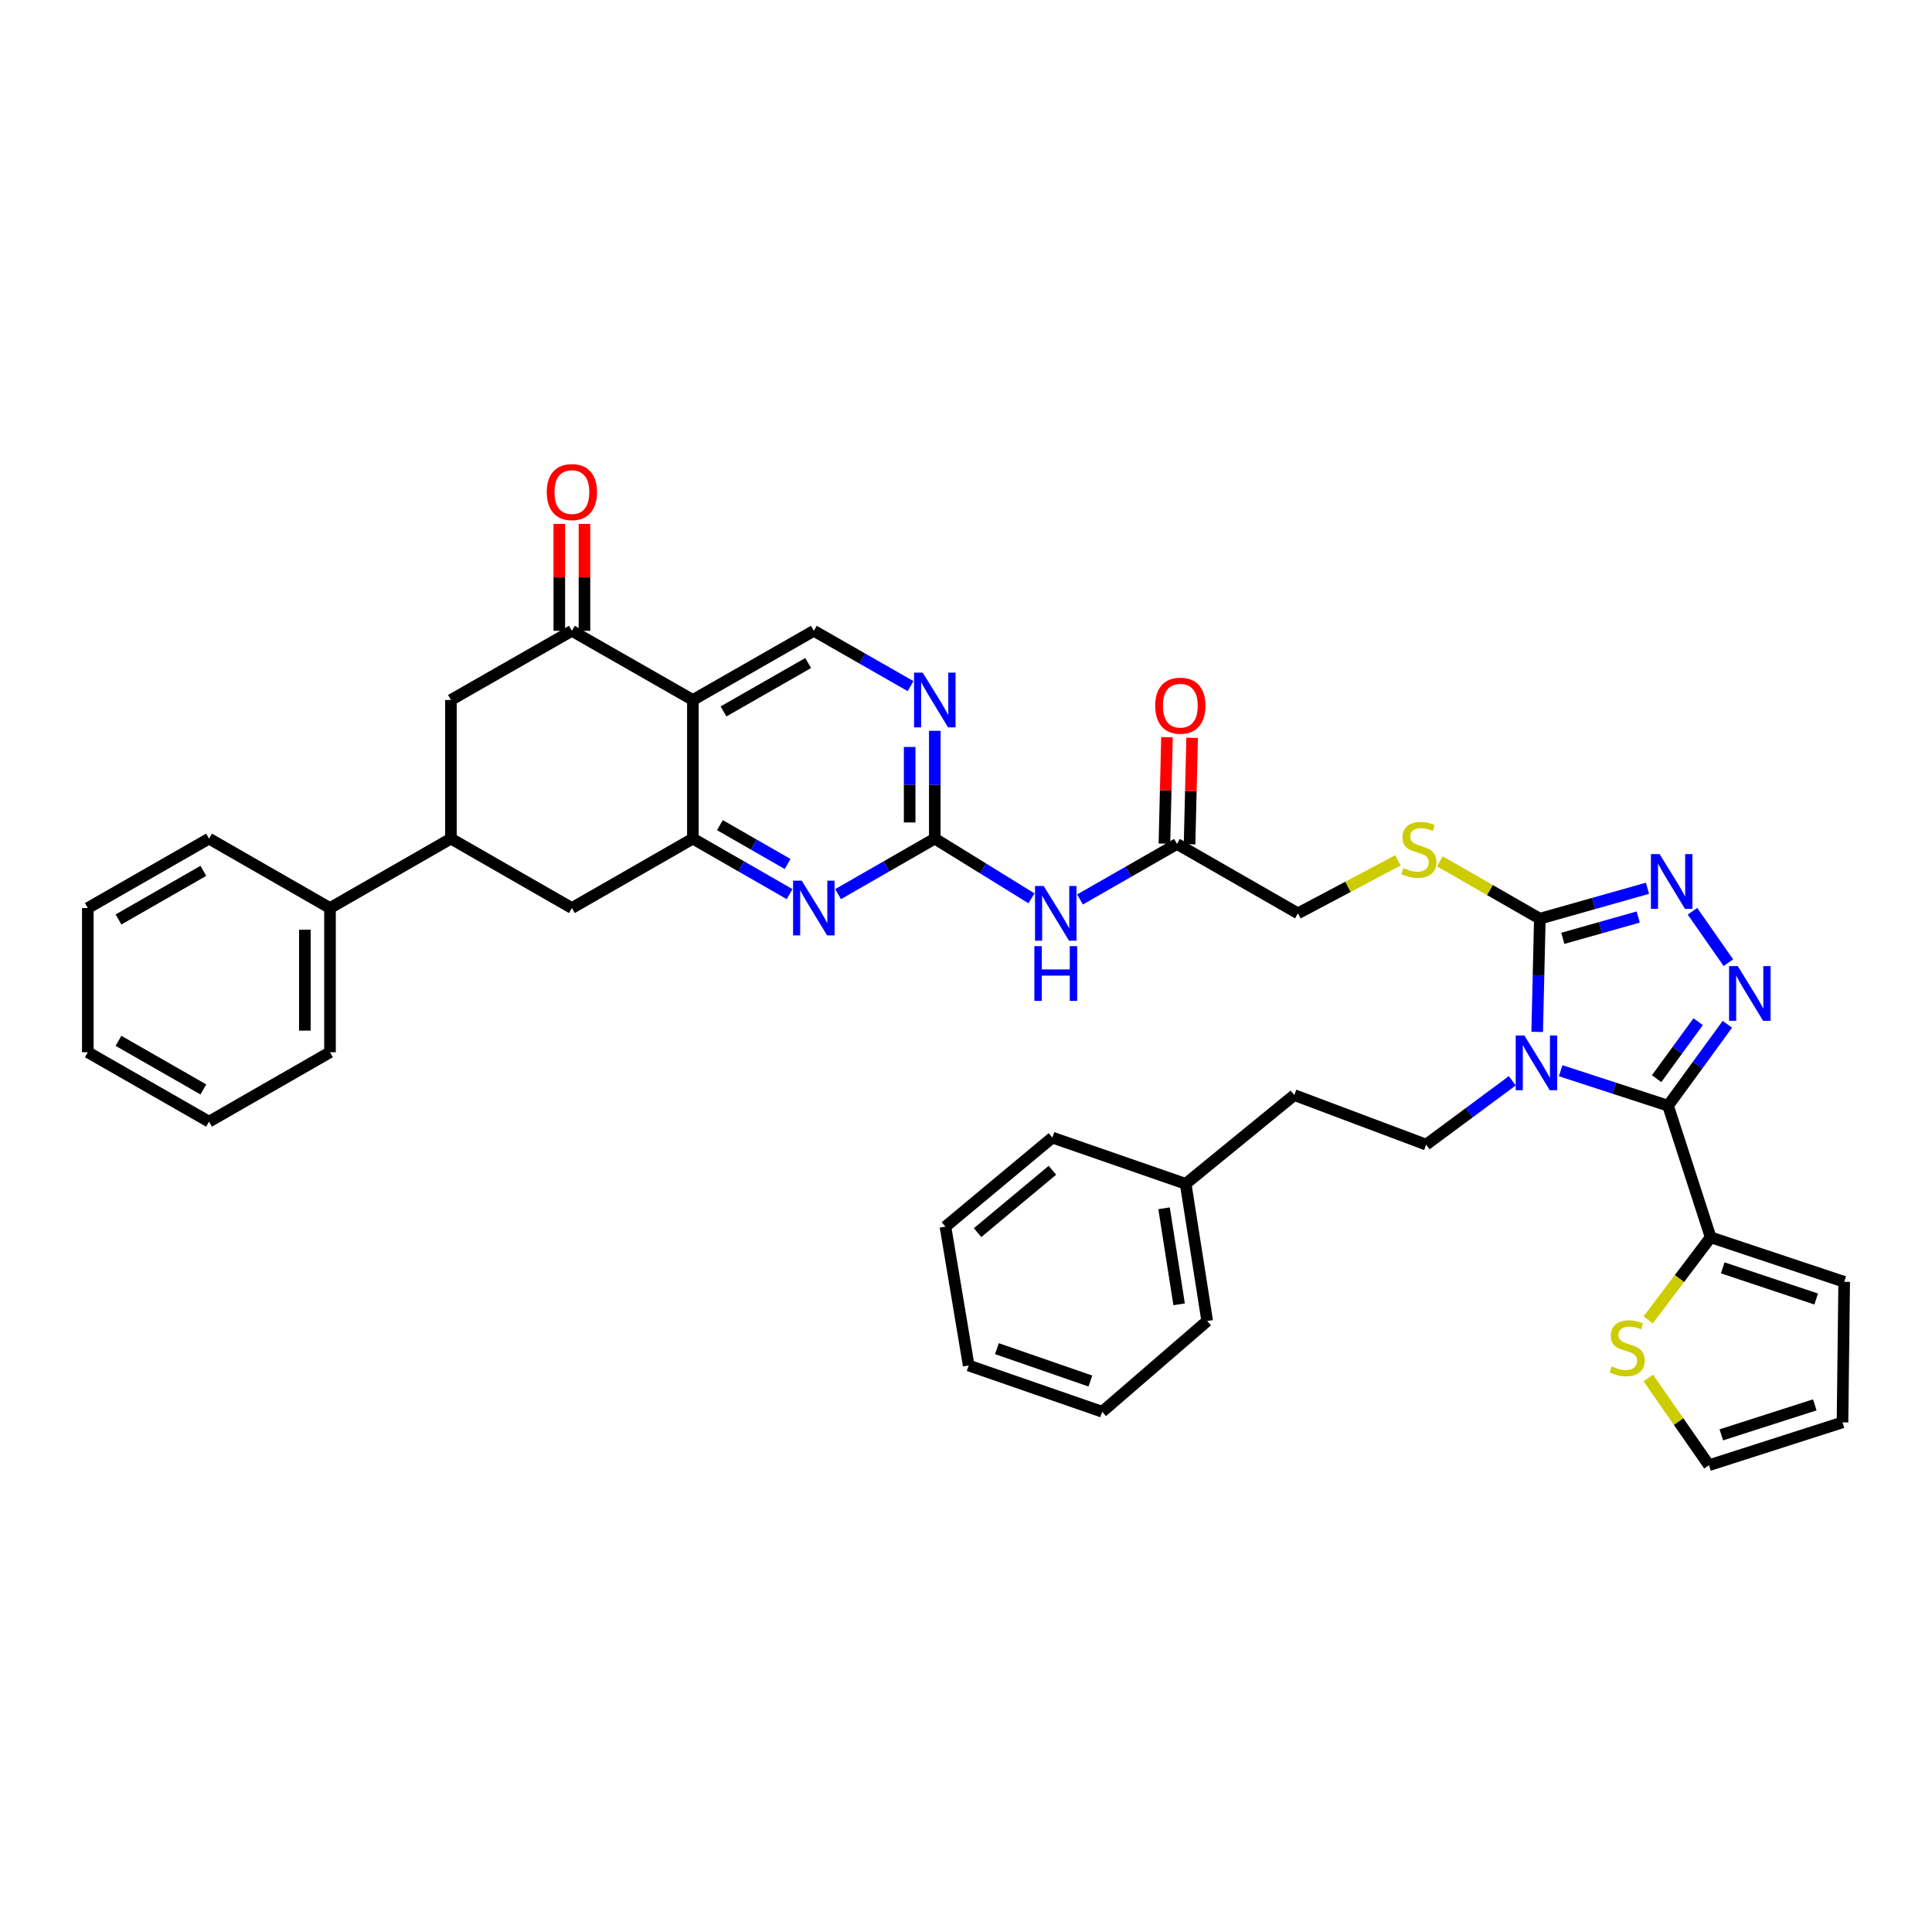 <?xml version='1.0' encoding='iso-8859-1'?>
<svg version='1.1' baseProfile='full'
              xmlns='http://www.w3.org/2000/svg'
                      xmlns:rdkit='http://www.rdkit.org/xml'
                      xmlns:xlink='http://www.w3.org/1999/xlink'
                  xml:space='preserve'
width='1000px' height='1000px' viewBox='0 0 1000 1000'>
<!-- END OF HEADER -->
<rect style='opacity:1.0;fill:#FFFFFF;stroke:none' width='1000' height='1000' x='0' y='0'> </rect>
<path class='bond-0' d='M 807.804,554.21 L 835.593,563.257' style='fill:none;fill-rule:evenodd;stroke:#0000FF;stroke-width:6px;stroke-linecap:butt;stroke-linejoin:miter;stroke-opacity:1' />
<path class='bond-0' d='M 835.593,563.257 L 863.382,572.304' style='fill:none;fill-rule:evenodd;stroke:#000000;stroke-width:6px;stroke-linecap:butt;stroke-linejoin:miter;stroke-opacity:1' />
<path class='bond-2' d='M 795.647,534.105 L 796.332,504.809' style='fill:none;fill-rule:evenodd;stroke:#0000FF;stroke-width:6px;stroke-linecap:butt;stroke-linejoin:miter;stroke-opacity:1' />
<path class='bond-2' d='M 796.332,504.809 L 797.016,475.514' style='fill:none;fill-rule:evenodd;stroke:#000000;stroke-width:6px;stroke-linecap:butt;stroke-linejoin:miter;stroke-opacity:1' />
<path class='bond-12' d='M 782.756,559.409 L 760.464,575.934' style='fill:none;fill-rule:evenodd;stroke:#0000FF;stroke-width:6px;stroke-linecap:butt;stroke-linejoin:miter;stroke-opacity:1' />
<path class='bond-12' d='M 760.464,575.934 L 738.171,592.459' style='fill:none;fill-rule:evenodd;stroke:#000000;stroke-width:6px;stroke-linecap:butt;stroke-linejoin:miter;stroke-opacity:1' />
<path class='bond-1' d='M 863.382,572.304 L 878.732,551.236' style='fill:none;fill-rule:evenodd;stroke:#000000;stroke-width:6px;stroke-linecap:butt;stroke-linejoin:miter;stroke-opacity:1' />
<path class='bond-1' d='M 878.732,551.236 L 894.083,530.168' style='fill:none;fill-rule:evenodd;stroke:#0000FF;stroke-width:6px;stroke-linecap:butt;stroke-linejoin:miter;stroke-opacity:1' />
<path class='bond-1' d='M 857.466,558.318 L 868.212,543.57' style='fill:none;fill-rule:evenodd;stroke:#000000;stroke-width:6px;stroke-linecap:butt;stroke-linejoin:miter;stroke-opacity:1' />
<path class='bond-1' d='M 868.212,543.57 L 878.957,528.823' style='fill:none;fill-rule:evenodd;stroke:#0000FF;stroke-width:6px;stroke-linecap:butt;stroke-linejoin:miter;stroke-opacity:1' />
<path class='bond-9' d='M 863.382,572.304 L 885.424,640.427' style='fill:none;fill-rule:evenodd;stroke:#000000;stroke-width:6px;stroke-linecap:butt;stroke-linejoin:miter;stroke-opacity:1' />
<path class='bond-39' d='M 894.597,498.283 L 876.028,471.669' style='fill:none;fill-rule:evenodd;stroke:#0000FF;stroke-width:6px;stroke-linecap:butt;stroke-linejoin:miter;stroke-opacity:1' />
<path class='bond-3' d='M 797.016,475.514 L 824.879,467.638' style='fill:none;fill-rule:evenodd;stroke:#000000;stroke-width:6px;stroke-linecap:butt;stroke-linejoin:miter;stroke-opacity:1' />
<path class='bond-3' d='M 824.879,467.638 L 852.742,459.763' style='fill:none;fill-rule:evenodd;stroke:#0000FF;stroke-width:6px;stroke-linecap:butt;stroke-linejoin:miter;stroke-opacity:1' />
<path class='bond-3' d='M 808.915,485.678 L 828.419,480.165' style='fill:none;fill-rule:evenodd;stroke:#000000;stroke-width:6px;stroke-linecap:butt;stroke-linejoin:miter;stroke-opacity:1' />
<path class='bond-3' d='M 828.419,480.165 L 847.924,474.652' style='fill:none;fill-rule:evenodd;stroke:#0000FF;stroke-width:6px;stroke-linecap:butt;stroke-linejoin:miter;stroke-opacity:1' />
<path class='bond-17' d='M 797.016,475.514 L 771.152,460.67' style='fill:none;fill-rule:evenodd;stroke:#000000;stroke-width:6px;stroke-linecap:butt;stroke-linejoin:miter;stroke-opacity:1' />
<path class='bond-17' d='M 771.152,460.67 L 745.288,445.826' style='fill:none;fill-rule:evenodd;stroke:#CCCC00;stroke-width:6px;stroke-linecap:butt;stroke-linejoin:miter;stroke-opacity:1' />
<path class='bond-4' d='M 358.633,362.308 L 421.239,326.51' style='fill:none;fill-rule:evenodd;stroke:#000000;stroke-width:6px;stroke-linecap:butt;stroke-linejoin:miter;stroke-opacity:1' />
<path class='bond-4' d='M 374.486,368.238 L 418.309,343.18' style='fill:none;fill-rule:evenodd;stroke:#000000;stroke-width:6px;stroke-linecap:butt;stroke-linejoin:miter;stroke-opacity:1' />
<path class='bond-8' d='M 358.633,362.308 L 296.006,326.51' style='fill:none;fill-rule:evenodd;stroke:#000000;stroke-width:6px;stroke-linecap:butt;stroke-linejoin:miter;stroke-opacity:1' />
<path class='bond-42' d='M 358.633,362.308 L 358.633,434.068' style='fill:none;fill-rule:evenodd;stroke:#000000;stroke-width:6px;stroke-linecap:butt;stroke-linejoin:miter;stroke-opacity:1' />
<path class='bond-5' d='M 358.633,434.068 L 383.664,448.436' style='fill:none;fill-rule:evenodd;stroke:#000000;stroke-width:6px;stroke-linecap:butt;stroke-linejoin:miter;stroke-opacity:1' />
<path class='bond-5' d='M 383.664,448.436 L 408.694,462.803' style='fill:none;fill-rule:evenodd;stroke:#0000FF;stroke-width:6px;stroke-linecap:butt;stroke-linejoin:miter;stroke-opacity:1' />
<path class='bond-5' d='M 372.623,427.089 L 390.144,437.146' style='fill:none;fill-rule:evenodd;stroke:#000000;stroke-width:6px;stroke-linecap:butt;stroke-linejoin:miter;stroke-opacity:1' />
<path class='bond-5' d='M 390.144,437.146 L 407.665,447.203' style='fill:none;fill-rule:evenodd;stroke:#0000FF;stroke-width:6px;stroke-linecap:butt;stroke-linejoin:miter;stroke-opacity:1' />
<path class='bond-15' d='M 358.633,434.068 L 296.006,470.003' style='fill:none;fill-rule:evenodd;stroke:#000000;stroke-width:6px;stroke-linecap:butt;stroke-linejoin:miter;stroke-opacity:1' />
<path class='bond-6' d='M 483.851,434.068 L 508.868,449.521' style='fill:none;fill-rule:evenodd;stroke:#000000;stroke-width:6px;stroke-linecap:butt;stroke-linejoin:miter;stroke-opacity:1' />
<path class='bond-6' d='M 508.868,449.521 L 533.884,464.973' style='fill:none;fill-rule:evenodd;stroke:#0000FF;stroke-width:6px;stroke-linecap:butt;stroke-linejoin:miter;stroke-opacity:1' />
<path class='bond-7' d='M 483.851,434.068 L 458.818,448.436' style='fill:none;fill-rule:evenodd;stroke:#000000;stroke-width:6px;stroke-linecap:butt;stroke-linejoin:miter;stroke-opacity:1' />
<path class='bond-7' d='M 458.818,448.436 L 433.784,462.803' style='fill:none;fill-rule:evenodd;stroke:#0000FF;stroke-width:6px;stroke-linecap:butt;stroke-linejoin:miter;stroke-opacity:1' />
<path class='bond-11' d='M 483.851,434.068 L 483.851,406.165' style='fill:none;fill-rule:evenodd;stroke:#000000;stroke-width:6px;stroke-linecap:butt;stroke-linejoin:miter;stroke-opacity:1' />
<path class='bond-11' d='M 483.851,406.165 L 483.851,378.262' style='fill:none;fill-rule:evenodd;stroke:#0000FF;stroke-width:6px;stroke-linecap:butt;stroke-linejoin:miter;stroke-opacity:1' />
<path class='bond-11' d='M 470.834,425.697 L 470.834,406.165' style='fill:none;fill-rule:evenodd;stroke:#000000;stroke-width:6px;stroke-linecap:butt;stroke-linejoin:miter;stroke-opacity:1' />
<path class='bond-11' d='M 470.834,406.165 L 470.834,386.633' style='fill:none;fill-rule:evenodd;stroke:#0000FF;stroke-width:6px;stroke-linecap:butt;stroke-linejoin:miter;stroke-opacity:1' />
<path class='bond-16' d='M 296.006,326.51 L 233.394,362.308' style='fill:none;fill-rule:evenodd;stroke:#000000;stroke-width:6px;stroke-linecap:butt;stroke-linejoin:miter;stroke-opacity:1' />
<path class='bond-21' d='M 302.515,326.51 L 302.515,298.844' style='fill:none;fill-rule:evenodd;stroke:#000000;stroke-width:6px;stroke-linecap:butt;stroke-linejoin:miter;stroke-opacity:1' />
<path class='bond-21' d='M 302.515,298.844 L 302.515,271.177' style='fill:none;fill-rule:evenodd;stroke:#FF0000;stroke-width:6px;stroke-linecap:butt;stroke-linejoin:miter;stroke-opacity:1' />
<path class='bond-21' d='M 289.498,326.51 L 289.498,298.844' style='fill:none;fill-rule:evenodd;stroke:#000000;stroke-width:6px;stroke-linecap:butt;stroke-linejoin:miter;stroke-opacity:1' />
<path class='bond-21' d='M 289.498,298.844 L 289.498,271.177' style='fill:none;fill-rule:evenodd;stroke:#FF0000;stroke-width:6px;stroke-linecap:butt;stroke-linejoin:miter;stroke-opacity:1' />
<path class='bond-19' d='M 885.424,640.427 L 869.262,661.793' style='fill:none;fill-rule:evenodd;stroke:#000000;stroke-width:6px;stroke-linecap:butt;stroke-linejoin:miter;stroke-opacity:1' />
<path class='bond-19' d='M 869.262,661.793 L 853.099,683.159' style='fill:none;fill-rule:evenodd;stroke:#CCCC00;stroke-width:6px;stroke-linecap:butt;stroke-linejoin:miter;stroke-opacity:1' />
<path class='bond-20' d='M 885.424,640.427 L 954.545,663.467' style='fill:none;fill-rule:evenodd;stroke:#000000;stroke-width:6px;stroke-linecap:butt;stroke-linejoin:miter;stroke-opacity:1' />
<path class='bond-20' d='M 891.676,656.232 L 940.061,672.36' style='fill:none;fill-rule:evenodd;stroke:#000000;stroke-width:6px;stroke-linecap:butt;stroke-linejoin:miter;stroke-opacity:1' />
<path class='bond-10' d='M 559.012,465.561 L 584.109,451.192' style='fill:none;fill-rule:evenodd;stroke:#0000FF;stroke-width:6px;stroke-linecap:butt;stroke-linejoin:miter;stroke-opacity:1' />
<path class='bond-10' d='M 584.109,451.192 L 609.207,436.824' style='fill:none;fill-rule:evenodd;stroke:#000000;stroke-width:6px;stroke-linecap:butt;stroke-linejoin:miter;stroke-opacity:1' />
<path class='bond-13' d='M 471.308,355.136 L 446.274,340.823' style='fill:none;fill-rule:evenodd;stroke:#0000FF;stroke-width:6px;stroke-linecap:butt;stroke-linejoin:miter;stroke-opacity:1' />
<path class='bond-13' d='M 446.274,340.823 L 421.239,326.51' style='fill:none;fill-rule:evenodd;stroke:#000000;stroke-width:6px;stroke-linecap:butt;stroke-linejoin:miter;stroke-opacity:1' />
<path class='bond-27' d='M 738.171,592.459 L 669.918,566.808' style='fill:none;fill-rule:evenodd;stroke:#000000;stroke-width:6px;stroke-linecap:butt;stroke-linejoin:miter;stroke-opacity:1' />
<path class='bond-14' d='M 233.394,434.068 L 296.006,470.003' style='fill:none;fill-rule:evenodd;stroke:#000000;stroke-width:6px;stroke-linecap:butt;stroke-linejoin:miter;stroke-opacity:1' />
<path class='bond-25' d='M 233.394,434.068 L 170.81,470.003' style='fill:none;fill-rule:evenodd;stroke:#000000;stroke-width:6px;stroke-linecap:butt;stroke-linejoin:miter;stroke-opacity:1' />
<path class='bond-43' d='M 233.394,434.068 L 233.394,362.308' style='fill:none;fill-rule:evenodd;stroke:#000000;stroke-width:6px;stroke-linecap:butt;stroke-linejoin:miter;stroke-opacity:1' />
<path class='bond-26' d='M 723.552,445.328 L 697.679,459.036' style='fill:none;fill-rule:evenodd;stroke:#CCCC00;stroke-width:6px;stroke-linecap:butt;stroke-linejoin:miter;stroke-opacity:1' />
<path class='bond-26' d='M 697.679,459.036 L 671.805,472.744' style='fill:none;fill-rule:evenodd;stroke:#000000;stroke-width:6px;stroke-linecap:butt;stroke-linejoin:miter;stroke-opacity:1' />
<path class='bond-18' d='M 609.207,436.824 L 671.805,472.744' style='fill:none;fill-rule:evenodd;stroke:#000000;stroke-width:6px;stroke-linecap:butt;stroke-linejoin:miter;stroke-opacity:1' />
<path class='bond-24' d='M 615.714,436.981 L 616.378,409.438' style='fill:none;fill-rule:evenodd;stroke:#000000;stroke-width:6px;stroke-linecap:butt;stroke-linejoin:miter;stroke-opacity:1' />
<path class='bond-24' d='M 616.378,409.438 L 617.043,381.894' style='fill:none;fill-rule:evenodd;stroke:#FF0000;stroke-width:6px;stroke-linecap:butt;stroke-linejoin:miter;stroke-opacity:1' />
<path class='bond-24' d='M 602.7,436.667 L 603.365,409.124' style='fill:none;fill-rule:evenodd;stroke:#000000;stroke-width:6px;stroke-linecap:butt;stroke-linejoin:miter;stroke-opacity:1' />
<path class='bond-24' d='M 603.365,409.124 L 604.029,381.58' style='fill:none;fill-rule:evenodd;stroke:#FF0000;stroke-width:6px;stroke-linecap:butt;stroke-linejoin:miter;stroke-opacity:1' />
<path class='bond-22' d='M 853.162,713.252 L 868.859,735.825' style='fill:none;fill-rule:evenodd;stroke:#CCCC00;stroke-width:6px;stroke-linecap:butt;stroke-linejoin:miter;stroke-opacity:1' />
<path class='bond-22' d='M 868.859,735.825 L 884.556,758.399' style='fill:none;fill-rule:evenodd;stroke:#000000;stroke-width:6px;stroke-linecap:butt;stroke-linejoin:miter;stroke-opacity:1' />
<path class='bond-23' d='M 954.545,663.467 L 953.678,736.226' style='fill:none;fill-rule:evenodd;stroke:#000000;stroke-width:6px;stroke-linecap:butt;stroke-linejoin:miter;stroke-opacity:1' />
<path class='bond-40' d='M 884.556,758.399 L 953.678,736.226' style='fill:none;fill-rule:evenodd;stroke:#000000;stroke-width:6px;stroke-linecap:butt;stroke-linejoin:miter;stroke-opacity:1' />
<path class='bond-40' d='M 890.949,742.678 L 939.333,727.157' style='fill:none;fill-rule:evenodd;stroke:#000000;stroke-width:6px;stroke-linecap:butt;stroke-linejoin:miter;stroke-opacity:1' />
<path class='bond-29' d='M 170.81,470.003 L 170.81,544.635' style='fill:none;fill-rule:evenodd;stroke:#000000;stroke-width:6px;stroke-linecap:butt;stroke-linejoin:miter;stroke-opacity:1' />
<path class='bond-29' d='M 157.793,481.198 L 157.793,533.44' style='fill:none;fill-rule:evenodd;stroke:#000000;stroke-width:6px;stroke-linecap:butt;stroke-linejoin:miter;stroke-opacity:1' />
<path class='bond-30' d='M 170.81,470.003 L 108.197,434.068' style='fill:none;fill-rule:evenodd;stroke:#000000;stroke-width:6px;stroke-linecap:butt;stroke-linejoin:miter;stroke-opacity:1' />
<path class='bond-28' d='M 669.918,566.808 L 613.705,612.744' style='fill:none;fill-rule:evenodd;stroke:#000000;stroke-width:6px;stroke-linecap:butt;stroke-linejoin:miter;stroke-opacity:1' />
<path class='bond-31' d='M 613.705,612.744 L 624.842,683.752' style='fill:none;fill-rule:evenodd;stroke:#000000;stroke-width:6px;stroke-linecap:butt;stroke-linejoin:miter;stroke-opacity:1' />
<path class='bond-31' d='M 602.516,625.412 L 610.311,675.118' style='fill:none;fill-rule:evenodd;stroke:#000000;stroke-width:6px;stroke-linecap:butt;stroke-linejoin:miter;stroke-opacity:1' />
<path class='bond-32' d='M 613.705,612.744 L 544.7,588.821' style='fill:none;fill-rule:evenodd;stroke:#000000;stroke-width:6px;stroke-linecap:butt;stroke-linejoin:miter;stroke-opacity:1' />
<path class='bond-34' d='M 170.81,544.635 L 108.197,580.57' style='fill:none;fill-rule:evenodd;stroke:#000000;stroke-width:6px;stroke-linecap:butt;stroke-linejoin:miter;stroke-opacity:1' />
<path class='bond-33' d='M 108.197,434.068 L 45.455,470.003' style='fill:none;fill-rule:evenodd;stroke:#000000;stroke-width:6px;stroke-linecap:butt;stroke-linejoin:miter;stroke-opacity:1' />
<path class='bond-33' d='M 105.255,450.754 L 61.335,475.909' style='fill:none;fill-rule:evenodd;stroke:#000000;stroke-width:6px;stroke-linecap:butt;stroke-linejoin:miter;stroke-opacity:1' />
<path class='bond-36' d='M 624.842,683.752 L 570.495,730.716' style='fill:none;fill-rule:evenodd;stroke:#000000;stroke-width:6px;stroke-linecap:butt;stroke-linejoin:miter;stroke-opacity:1' />
<path class='bond-35' d='M 544.7,588.821 L 489.362,634.916' style='fill:none;fill-rule:evenodd;stroke:#000000;stroke-width:6px;stroke-linecap:butt;stroke-linejoin:miter;stroke-opacity:1' />
<path class='bond-35' d='M 544.73,605.737 L 505.994,638.004' style='fill:none;fill-rule:evenodd;stroke:#000000;stroke-width:6px;stroke-linecap:butt;stroke-linejoin:miter;stroke-opacity:1' />
<path class='bond-38' d='M 45.455,470.003 L 45.455,544.635' style='fill:none;fill-rule:evenodd;stroke:#000000;stroke-width:6px;stroke-linecap:butt;stroke-linejoin:miter;stroke-opacity:1' />
<path class='bond-44' d='M 108.197,580.57 L 45.455,544.635' style='fill:none;fill-rule:evenodd;stroke:#000000;stroke-width:6px;stroke-linecap:butt;stroke-linejoin:miter;stroke-opacity:1' />
<path class='bond-44' d='M 105.255,563.884 L 61.335,538.729' style='fill:none;fill-rule:evenodd;stroke:#000000;stroke-width:6px;stroke-linecap:butt;stroke-linejoin:miter;stroke-opacity:1' />
<path class='bond-37' d='M 489.362,634.916 L 501.381,706.778' style='fill:none;fill-rule:evenodd;stroke:#000000;stroke-width:6px;stroke-linecap:butt;stroke-linejoin:miter;stroke-opacity:1' />
<path class='bond-41' d='M 570.495,730.716 L 501.381,706.778' style='fill:none;fill-rule:evenodd;stroke:#000000;stroke-width:6px;stroke-linecap:butt;stroke-linejoin:miter;stroke-opacity:1' />
<path class='bond-41' d='M 564.388,714.825 L 516.009,698.069' style='fill:none;fill-rule:evenodd;stroke:#000000;stroke-width:6px;stroke-linecap:butt;stroke-linejoin:miter;stroke-opacity:1' />
<path  class='atom-0' d='M 789.013 535.971
L 798.293 550.971
Q 799.213 552.451, 800.693 555.131
Q 802.173 557.811, 802.253 557.971
L 802.253 535.971
L 806.013 535.971
L 806.013 564.291
L 802.133 564.291
L 792.173 547.891
Q 791.013 545.971, 789.773 543.771
Q 788.573 541.571, 788.213 540.891
L 788.213 564.291
L 784.533 564.291
L 784.533 535.971
L 789.013 535.971
' fill='#0000FF'/>
<path  class='atom-2' d='M 899.449 500.051
L 908.729 515.051
Q 909.649 516.531, 911.129 519.211
Q 912.609 521.891, 912.689 522.051
L 912.689 500.051
L 916.449 500.051
L 916.449 528.371
L 912.569 528.371
L 902.609 511.971
Q 901.449 510.051, 900.209 507.851
Q 899.009 505.651, 898.649 504.971
L 898.649 528.371
L 894.969 528.371
L 894.969 500.051
L 899.449 500.051
' fill='#0000FF'/>
<path  class='atom-4' d='M 858.995 442.067
L 868.275 457.067
Q 869.195 458.547, 870.675 461.227
Q 872.155 463.907, 872.235 464.067
L 872.235 442.067
L 875.995 442.067
L 875.995 470.387
L 872.115 470.387
L 862.155 453.987
Q 860.995 452.067, 859.755 449.867
Q 858.555 447.667, 858.195 446.987
L 858.195 470.387
L 854.515 470.387
L 854.515 442.067
L 858.995 442.067
' fill='#0000FF'/>
<path  class='atom-8' d='M 414.979 455.843
L 424.259 470.843
Q 425.179 472.323, 426.659 475.003
Q 428.139 477.683, 428.219 477.843
L 428.219 455.843
L 431.979 455.843
L 431.979 484.163
L 428.099 484.163
L 418.139 467.763
Q 416.979 465.843, 415.739 463.643
Q 414.539 461.443, 414.179 460.763
L 414.179 484.163
L 410.499 484.163
L 410.499 455.843
L 414.979 455.843
' fill='#0000FF'/>
<path  class='atom-11' d='M 540.204 458.584
L 549.484 473.584
Q 550.404 475.064, 551.884 477.744
Q 553.364 480.424, 553.444 480.584
L 553.444 458.584
L 557.204 458.584
L 557.204 486.904
L 553.324 486.904
L 543.364 470.504
Q 542.204 468.584, 540.964 466.384
Q 539.764 464.184, 539.404 463.504
L 539.404 486.904
L 535.724 486.904
L 535.724 458.584
L 540.204 458.584
' fill='#0000FF'/>
<path  class='atom-11' d='M 535.384 489.736
L 539.224 489.736
L 539.224 501.776
L 553.704 501.776
L 553.704 489.736
L 557.544 489.736
L 557.544 518.056
L 553.704 518.056
L 553.704 504.976
L 539.224 504.976
L 539.224 518.056
L 535.384 518.056
L 535.384 489.736
' fill='#0000FF'/>
<path  class='atom-12' d='M 477.591 348.148
L 486.871 363.148
Q 487.791 364.628, 489.271 367.308
Q 490.751 369.988, 490.831 370.148
L 490.831 348.148
L 494.591 348.148
L 494.591 376.468
L 490.711 376.468
L 480.751 360.068
Q 479.591 358.148, 478.351 355.948
Q 477.151 353.748, 476.791 353.068
L 476.791 376.468
L 473.111 376.468
L 473.111 348.148
L 477.591 348.148
' fill='#0000FF'/>
<path  class='atom-18' d='M 726.403 449.299
Q 726.723 449.419, 728.043 449.979
Q 729.363 450.539, 730.803 450.899
Q 732.283 451.219, 733.723 451.219
Q 736.403 451.219, 737.963 449.939
Q 739.523 448.619, 739.523 446.339
Q 739.523 444.779, 738.723 443.819
Q 737.963 442.859, 736.763 442.339
Q 735.563 441.819, 733.563 441.219
Q 731.043 440.459, 729.523 439.739
Q 728.043 439.019, 726.963 437.499
Q 725.923 435.979, 725.923 433.419
Q 725.923 429.859, 728.323 427.659
Q 730.763 425.459, 735.563 425.459
Q 738.843 425.459, 742.563 427.019
L 741.643 430.099
Q 738.243 428.699, 735.683 428.699
Q 732.923 428.699, 731.403 429.859
Q 729.883 430.979, 729.923 432.939
Q 729.923 434.459, 730.683 435.379
Q 731.483 436.299, 732.603 436.819
Q 733.763 437.339, 735.683 437.939
Q 738.243 438.739, 739.763 439.539
Q 741.283 440.339, 742.363 441.979
Q 743.483 443.579, 743.483 446.339
Q 743.483 450.259, 740.843 452.379
Q 738.243 454.459, 733.883 454.459
Q 731.363 454.459, 729.443 453.899
Q 727.563 453.379, 725.323 452.459
L 726.403 449.299
' fill='#CCCC00'/>
<path  class='atom-20' d='M 834.229 707.249
Q 834.549 707.369, 835.869 707.929
Q 837.189 708.489, 838.629 708.849
Q 840.109 709.169, 841.549 709.169
Q 844.229 709.169, 845.789 707.889
Q 847.349 706.569, 847.349 704.289
Q 847.349 702.729, 846.549 701.769
Q 845.789 700.809, 844.589 700.289
Q 843.389 699.769, 841.389 699.169
Q 838.869 698.409, 837.349 697.689
Q 835.869 696.969, 834.789 695.449
Q 833.749 693.929, 833.749 691.369
Q 833.749 687.809, 836.149 685.609
Q 838.589 683.409, 843.389 683.409
Q 846.669 683.409, 850.389 684.969
L 849.469 688.049
Q 846.069 686.649, 843.509 686.649
Q 840.749 686.649, 839.229 687.809
Q 837.709 688.929, 837.749 690.889
Q 837.749 692.409, 838.509 693.329
Q 839.309 694.249, 840.429 694.769
Q 841.589 695.289, 843.509 695.889
Q 846.069 696.689, 847.589 697.489
Q 849.109 698.289, 850.189 699.929
Q 851.309 701.529, 851.309 704.289
Q 851.309 708.209, 848.669 710.329
Q 846.069 712.409, 841.709 712.409
Q 839.189 712.409, 837.269 711.849
Q 835.389 711.329, 833.149 710.409
L 834.229 707.249
' fill='#CCCC00'/>
<path  class='atom-22' d='M 283.006 254.699
Q 283.006 247.899, 286.366 244.099
Q 289.726 240.299, 296.006 240.299
Q 302.286 240.299, 305.646 244.099
Q 309.006 247.899, 309.006 254.699
Q 309.006 261.579, 305.606 265.499
Q 302.206 269.379, 296.006 269.379
Q 289.766 269.379, 286.366 265.499
Q 283.006 261.619, 283.006 254.699
M 296.006 266.179
Q 300.326 266.179, 302.646 263.299
Q 305.006 260.379, 305.006 254.699
Q 305.006 249.139, 302.646 246.339
Q 300.326 243.499, 296.006 243.499
Q 291.686 243.499, 289.326 246.299
Q 287.006 249.099, 287.006 254.699
Q 287.006 260.419, 289.326 263.299
Q 291.686 266.179, 296.006 266.179
' fill='#FF0000'/>
<path  class='atom-25' d='M 597.935 365.266
Q 597.935 358.466, 601.295 354.666
Q 604.655 350.866, 610.935 350.866
Q 617.215 350.866, 620.575 354.666
Q 623.935 358.466, 623.935 365.266
Q 623.935 372.146, 620.535 376.066
Q 617.135 379.946, 610.935 379.946
Q 604.695 379.946, 601.295 376.066
Q 597.935 372.186, 597.935 365.266
M 610.935 376.746
Q 615.255 376.746, 617.575 373.866
Q 619.935 370.946, 619.935 365.266
Q 619.935 359.706, 617.575 356.906
Q 615.255 354.066, 610.935 354.066
Q 606.615 354.066, 604.255 356.866
Q 601.935 359.666, 601.935 365.266
Q 601.935 370.986, 604.255 373.866
Q 606.615 376.746, 610.935 376.746
' fill='#FF0000'/>
</svg>
